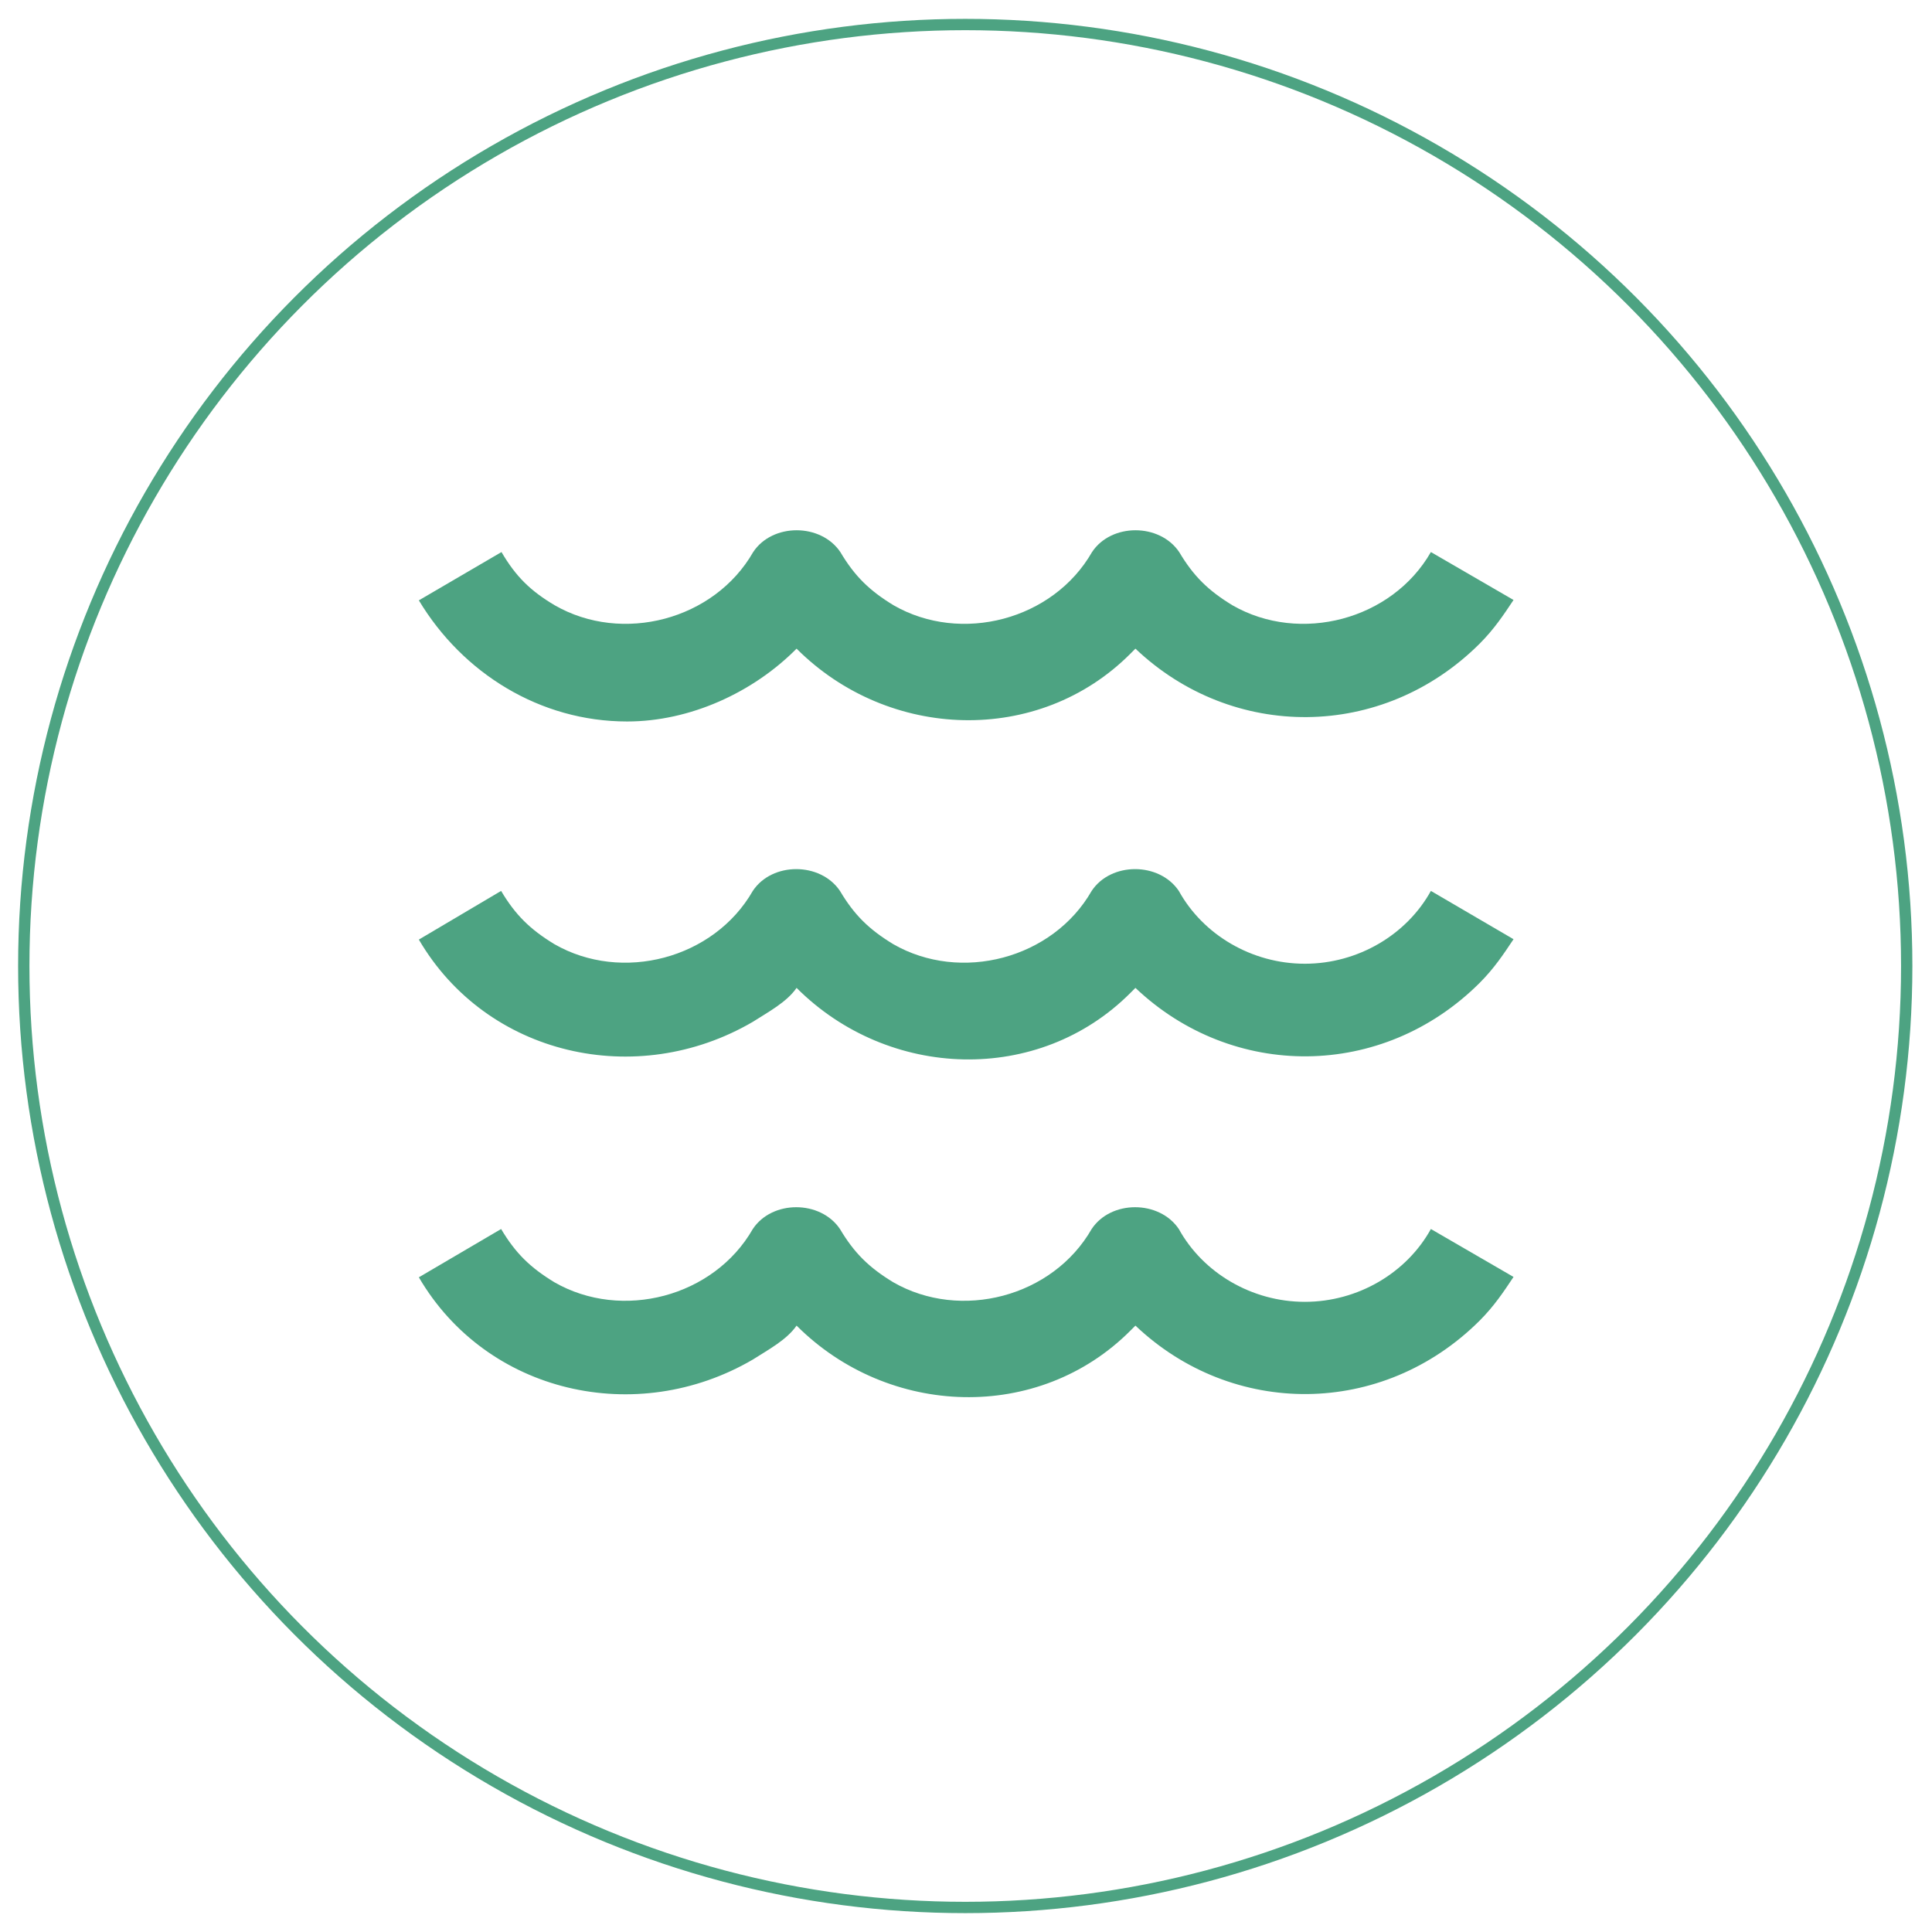 <?xml version="1.0" encoding="utf-8"?>
<!-- Generator: Adobe Illustrator 23.1.0, SVG Export Plug-In . SVG Version: 6.00 Build 0)  -->
<svg version="1.1" id="圖層_1" xmlns="http://www.w3.org/2000/svg" xmlns:xlink="http://www.w3.org/1999/xlink" x="0px" y="0px"
	 viewBox="0 0 512 512" style="enable-background:new 0 0 512 512;" xml:space="preserve">
<style type="text/css">
	.st0{fill:#4DA382;}
	.st1{fill:none;stroke:#4DA382;stroke-width:3;stroke-miterlimit:10;}
</style>
<g>
	<g>
		<path class="st0" d="M379.2,146.3c-10.3,18-34.7,24.4-52.6,14.1c-6.4-3.9-10.3-7.7-14.1-14.1c-5.2-7.7-18-7.7-23.1,0
			c-10.3,18-34.7,24.4-52.6,14.1c-6.4-3.9-10.3-7.7-14.1-14.1c-5.2-7.7-18-7.7-23.1,0c-10.3,18-34.7,24.4-52.6,14.1
			c-6.4-3.8-10.3-7.6-14.1-14.1L111,159.1c11.6,19.3,32.1,32.1,55.2,32.1c16.7,0,33.4-7.7,44.9-19.3c24.4,24.4,64.2,25.7,88.5,1.3
			c0,0,0,0,1.3-1.3c25.7,24.4,65.4,24.4,91.2-1.3c3.9-3.9,6.4-7.7,9-11.6L379.2,146.3z"/>
	</g>
</g>
<g>
	<g>
		<path class="st0" d="M379.2,236.1c-6.4,11.6-19.3,19.3-33.4,19.3s-27-7.7-33.4-19.3c-5.2-7.7-18-7.7-23.1,0
			c-10.3,18-34.7,24.4-52.6,14.1c-6.4-3.9-10.3-7.7-14.1-14.1c-5.2-7.7-18-7.7-23.1,0c-10.3,18-34.7,24.4-52.6,14.1
			c-6.4-3.9-10.3-7.7-14.1-14.1L111,249c18,30.8,57.7,39.8,88.5,21.8c3.9-2.5,9-5.2,11.6-9c24.4,24.4,64.2,25.7,88.5,1.3
			c0,0,0,0,1.3-1.3c25.7,24.4,65.4,24.4,91.2-1.3c3.9-3.9,6.4-7.7,9-11.6L379.2,236.1z"/>
	</g>
</g>
<g>
	<g>
		<path class="st0" d="M379.2,325.7c-6.4,11.6-19.3,19.3-33.4,19.3s-27-7.7-33.4-19.3c-5.2-7.7-18-7.7-23.1,0
			c-10.3,18-34.7,24.4-52.6,14.1c-6.4-3.9-10.3-7.7-14.1-14.1c-5.2-7.7-18-7.7-23.1,0c-10.3,18-34.7,24.4-52.6,14.1
			c-6.4-3.9-10.3-7.7-14.1-14.1L111,338.5c18,30.8,57.7,39.8,88.5,21.8c3.9-2.5,9-5.2,11.6-9c24.4,24.4,64.2,25.7,88.5,1.3
			c0,0,0,0,1.3-1.3c25.7,24.4,65.4,24.4,91.2-1.3c3.9-3.9,6.4-7.7,9-11.6L379.2,325.7z"/>
	</g>
</g>
<circle class="st1" cx="255.8" cy="256" r="249.5"/>
</svg>
